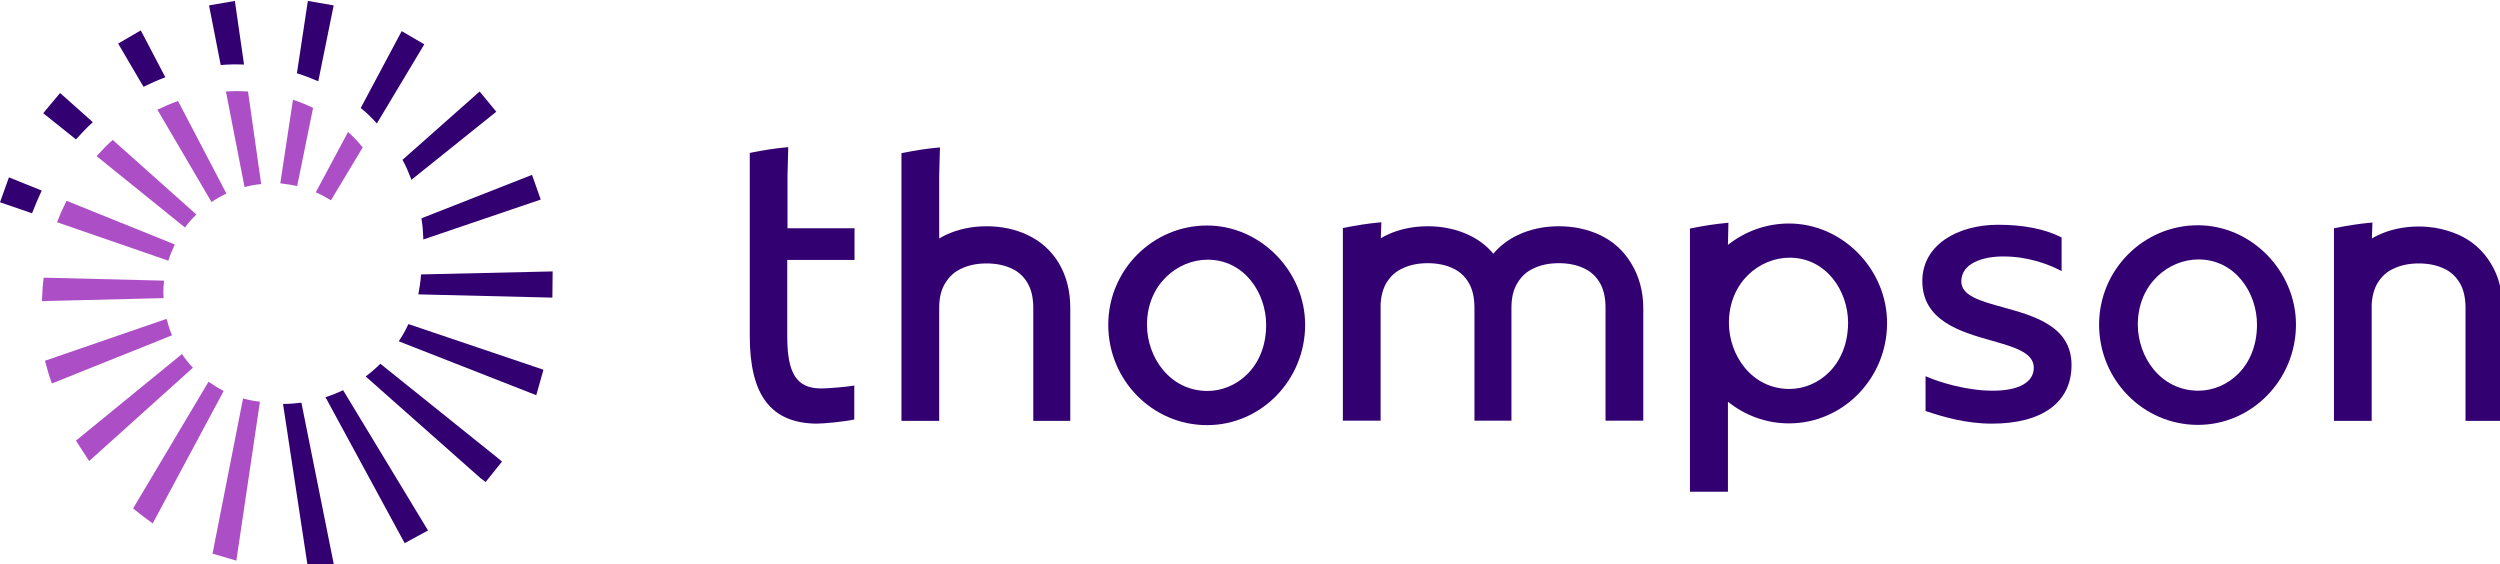 <svg xmlns="http://www.w3.org/2000/svg" width="390" height="88" viewBox="0 0 390 88" fill="none"><g clip-path="url(#clip0_2_201)"><path d="M390.393 48.103C390.393 45.378 389.773 43.042 388.573 41.096C387.372 39.11 385.707 37.631 383.693 36.697C382.492 36.152 381.214 35.763 379.859 35.529C379.045 35.412 378.193 35.334 377.341 35.334C375.017 35.334 372.849 35.801 370.951 36.697C370.641 36.853 370.331 37.008 370.021 37.203V37.086V37.008V36.969L370.06 35.918L370.099 34.712L369.711 34.751C368.007 34.906 366.265 35.179 364.328 35.568L364.096 35.607V35.685V43.509V65.582V65.659H369.983V47.48C370.06 46.156 370.37 45.028 370.912 44.132C371.532 43.12 372.345 42.38 373.391 41.913C374.514 41.368 375.831 41.096 377.341 41.096C378.813 41.096 380.168 41.368 381.292 41.913C382.299 42.38 383.112 43.12 383.693 44.093C384.312 45.105 384.622 46.429 384.622 48.064V65.659H390.393V48.103Z" fill="#330072"></path><path d="M160.301 36.658C158.404 35.763 156.235 35.295 153.911 35.295C151.587 35.295 149.418 35.763 147.521 36.658C147.172 36.814 146.862 37.008 146.514 37.203V27.432L146.63 22.994L146.242 23.033C144.538 23.189 142.796 23.461 140.859 23.851L140.627 23.89V23.967V65.659H146.514V48.064C146.514 46.468 146.823 45.144 147.482 44.132C148.101 43.12 148.915 42.38 149.961 41.913C151.084 41.368 152.4 41.096 153.911 41.096C155.383 41.096 156.738 41.368 157.861 41.913C158.868 42.38 159.682 43.12 160.263 44.093C160.882 45.105 161.192 46.429 161.192 48.064V65.659H166.963V48.064C166.963 45.339 166.343 43.003 165.181 41.057C164.019 39.11 162.354 37.631 160.301 36.658Z" fill="#330072"></path><path d="M188.303 35.179C179.821 35.179 172.888 42.108 172.888 50.672C172.888 59.314 179.782 66.321 188.303 66.321C196.746 66.321 203.601 59.275 203.601 50.672C203.601 42.264 196.591 35.179 188.303 35.179ZM188.38 60.988C182.493 60.988 178.93 55.733 178.93 50.672C178.93 44.327 183.733 40.512 188.38 40.512C194.112 40.512 197.52 45.689 197.52 50.672C197.52 57.368 192.795 60.988 188.38 60.988Z" fill="#330072"></path><path d="M312.508 47.947C308.984 46.974 305.963 46.156 305.963 43.899C305.963 41.057 309.332 40.006 312.508 40.006C316.304 40.006 319.441 41.174 321.416 42.186L321.61 42.303V37.047L321.532 37.008C319.015 35.724 315.684 35.062 311.656 35.062C308.48 35.062 305.576 35.879 303.445 37.32C301.122 38.916 299.882 41.174 299.882 43.821C299.882 50.049 305.847 51.762 310.649 53.124C314.212 54.137 317.272 54.993 317.272 57.368C317.272 59.626 314.948 60.949 310.882 60.949C306.699 60.949 302.438 59.587 300.579 58.769L300.386 58.691V64.102L300.463 64.141C303.136 65.037 306.699 66.088 310.727 66.088C318.627 66.088 323.159 62.74 323.159 56.94C323.159 50.867 317.272 49.271 312.508 47.947Z" fill="#330072"></path><path d="M342.872 35.14C334.39 35.14 327.458 42.069 327.458 50.633C327.458 59.275 334.351 66.282 342.872 66.282C351.315 66.282 358.17 59.236 358.17 50.633C358.17 42.225 351.16 35.14 342.872 35.14ZM342.949 60.949C337.063 60.949 333.499 55.694 333.499 50.633C333.499 44.288 338.302 40.473 342.949 40.473C348.681 40.473 352.09 45.65 352.09 50.633C352.09 57.329 347.365 60.949 342.949 60.949Z" fill="#330072"></path><path d="M254.453 41.057C253.252 39.072 251.587 37.592 249.573 36.658C247.675 35.763 245.506 35.295 243.182 35.295C240.859 35.295 238.69 35.763 236.792 36.658C235.32 37.359 234.003 38.332 232.958 39.578C231.912 38.332 230.634 37.359 229.124 36.658C227.226 35.763 225.057 35.295 222.733 35.295C220.409 35.295 218.241 35.763 216.343 36.658C216.033 36.814 215.723 36.969 215.413 37.164V37.047V36.969L215.491 34.673L215.104 34.712C213.399 34.867 211.657 35.14 209.72 35.529L209.488 35.568V35.646V65.62H215.375V47.441C215.452 46.117 215.762 44.989 216.304 44.093C216.924 43.081 217.737 42.341 218.783 41.874C219.906 41.329 221.223 41.057 222.733 41.057C224.205 41.057 225.56 41.329 226.684 41.874C227.691 42.341 228.504 43.081 229.085 44.054C229.704 45.066 230.014 46.39 230.014 48.025V65.62H235.785V48.025C235.785 46.429 236.095 45.105 236.753 44.093C237.373 43.081 238.186 42.341 239.232 41.874C240.355 41.329 241.672 41.057 243.182 41.057C244.654 41.057 246.01 41.329 247.133 41.874C248.14 42.341 248.953 43.081 249.534 44.054C250.154 45.066 250.463 46.39 250.463 48.025V65.62H256.35V48.025C256.35 45.378 255.653 43.003 254.453 41.057Z" fill="#330072"></path><path d="M279.085 34.867C275.521 34.867 272.191 36.113 269.596 38.176L269.557 38.215L269.635 34.751L269.247 34.789C267.543 34.945 265.8 35.218 263.864 35.607L263.631 35.646V35.724V45.261V76.715H269.557V62.662L269.596 62.701C272.229 64.803 275.521 66.049 279.085 66.049C287.528 66.049 294.383 59.003 294.383 50.4C294.383 41.952 287.373 34.867 279.085 34.867ZM279.162 60.677C273.275 60.677 269.712 55.421 269.712 50.361C269.712 44.015 274.514 40.2 279.162 40.2C284.894 40.2 288.302 45.378 288.302 50.361C288.263 57.056 283.577 60.677 279.162 60.677Z" fill="#330072"></path><path d="M133.307 40.629V35.607H122.85V27.432L122.966 22.955L122.579 22.994C120.875 23.15 119.093 23.422 117.195 23.812L116.963 23.851V23.928V52.424C116.963 61.689 120.294 66.01 127.381 66.088C128.504 66.088 131.68 65.776 133.152 65.465L133.268 65.426V60.132L133.113 60.17C132.3 60.326 129.202 60.599 128.117 60.599C124.283 60.599 122.811 58.302 122.811 52.463V40.551H133.307V40.629Z" fill="#330072"></path><path d="M25.794 12.055L21.96 4.737L18.435 6.8L22.386 13.535C23.509 12.99 24.632 12.484 25.794 12.055Z" fill="#330072"></path><path d="M38.071 10.07L36.638 0.143L32.61 0.844L34.431 10.148C35.67 10.031 36.87 10.031 38.071 10.07Z" fill="#330072"></path><path d="M62.858 25.057C63.323 25.914 63.71 26.809 64.097 27.821L64.175 28.055L77.42 17.427L74.825 14.274L62.781 24.941L62.858 25.057Z" fill="#330072"></path><path d="M58.791 19.257L66.189 6.917L62.664 4.854L56.274 16.843C56.274 16.843 56.274 16.843 56.313 16.883C57.203 17.583 58.017 18.401 58.791 19.257Z" fill="#330072"></path><path d="M65.763 34.206C65.918 35.14 65.995 36.113 66.034 37.125V37.359L84.353 31.13L82.997 27.276L65.763 34.05V34.206Z" fill="#330072"></path><path d="M52.052 0.844L48.025 0.143L46.32 11.432C47.444 11.783 48.567 12.211 49.651 12.678L52.052 0.844Z" fill="#330072"></path><path d="M0 31.558L4.996 33.271C5.461 32.064 5.964 30.897 6.507 29.729L1.394 27.666L0 31.558Z" fill="#330072"></path><path d="M14.485 19.062L9.372 14.508L6.739 17.661L11.851 21.748C12.703 20.814 13.555 19.88 14.485 19.062Z" fill="#330072"></path><path d="M44.152 63.012L48.025 88.51L52.091 88.121L47.018 62.818C46.088 62.934 45.159 63.012 44.152 63.012Z" fill="#330072"></path><path d="M53.524 60.871C52.633 61.299 51.743 61.65 50.774 61.961L63.129 84.734L66.77 82.749L53.524 60.871Z" fill="#330072"></path><path d="M59.334 56.745C58.636 57.446 57.862 58.107 57.048 58.73L74.942 74.574L75.755 75.197L78.311 72.005L77.614 71.421L59.334 56.745Z" fill="#330072"></path><path d="M63.71 50.555C63.284 51.489 62.781 52.385 62.2 53.241L83.656 61.65L84.779 57.679L63.71 50.555Z" fill="#330072"></path><path d="M65.685 42.809C65.608 43.86 65.453 44.911 65.259 45.923L86.173 46.429L86.212 42.341L65.685 42.809Z" fill="#330072"></path><path d="M32.998 31.519C33.733 31.013 34.508 30.585 35.321 30.196L27.769 15.754C26.685 16.143 25.6 16.61 24.555 17.116L32.998 31.519Z" fill="#AC4FC6"></path><path d="M35.244 14.274L38.148 29.184C39.001 28.95 39.853 28.794 40.743 28.717L38.691 14.274C37.529 14.196 36.406 14.196 35.244 14.274Z" fill="#AC4FC6"></path><path d="M8.908 34.673L26.259 40.667C26.53 39.811 26.878 38.955 27.265 38.137L10.38 31.325C9.837 32.415 9.334 33.505 8.908 34.673Z" fill="#AC4FC6"></path><path d="M30.635 33.466L17.583 21.826C16.692 22.605 15.879 23.461 15.066 24.357L28.854 35.49C29.396 34.751 29.977 34.089 30.635 33.466Z" fill="#AC4FC6"></path><path d="M51.626 31.247L56.584 22.994C55.887 22.138 55.112 21.32 54.299 20.581L49.264 30.001C50.077 30.352 50.852 30.78 51.626 31.247Z" fill="#AC4FC6"></path><path d="M46.359 29.028L48.838 16.843C47.831 16.337 46.785 15.909 45.701 15.559L43.726 28.6C44.616 28.717 45.507 28.833 46.359 29.028Z" fill="#AC4FC6"></path><path d="M25.988 49.738L7.01 56.278L7.049 56.395C7.359 57.562 7.668 58.652 8.017 59.626L8.095 59.82L26.84 52.307C26.491 51.529 26.22 50.633 25.988 49.738Z" fill="#AC4FC6"></path><path d="M28.389 55.227L11.851 68.735L13.904 71.927L30.093 57.368C29.473 56.706 28.892 56.005 28.389 55.227Z" fill="#AC4FC6"></path><path d="M25.484 45.689C25.484 45.066 25.523 44.405 25.6 43.782L6.816 43.315C6.661 44.483 6.584 45.65 6.545 46.857V46.974L25.523 46.507C25.523 46.234 25.484 45.962 25.484 45.689Z" fill="#AC4FC6"></path><path d="M37.916 62.156L33.153 86.369L36.87 87.459L40.55 62.662C39.659 62.584 38.768 62.389 37.916 62.156Z" fill="#AC4FC6"></path><path d="M32.533 59.548L20.759 79.323C21.689 80.063 22.85 80.958 23.819 81.659L34.895 60.988C34.043 60.56 33.269 60.054 32.533 59.548Z" fill="#AC4FC6"></path></g><defs><clipPath id="clip0_2_201"><rect width="390" height="88" fill="white"></rect></clipPath></defs></svg>